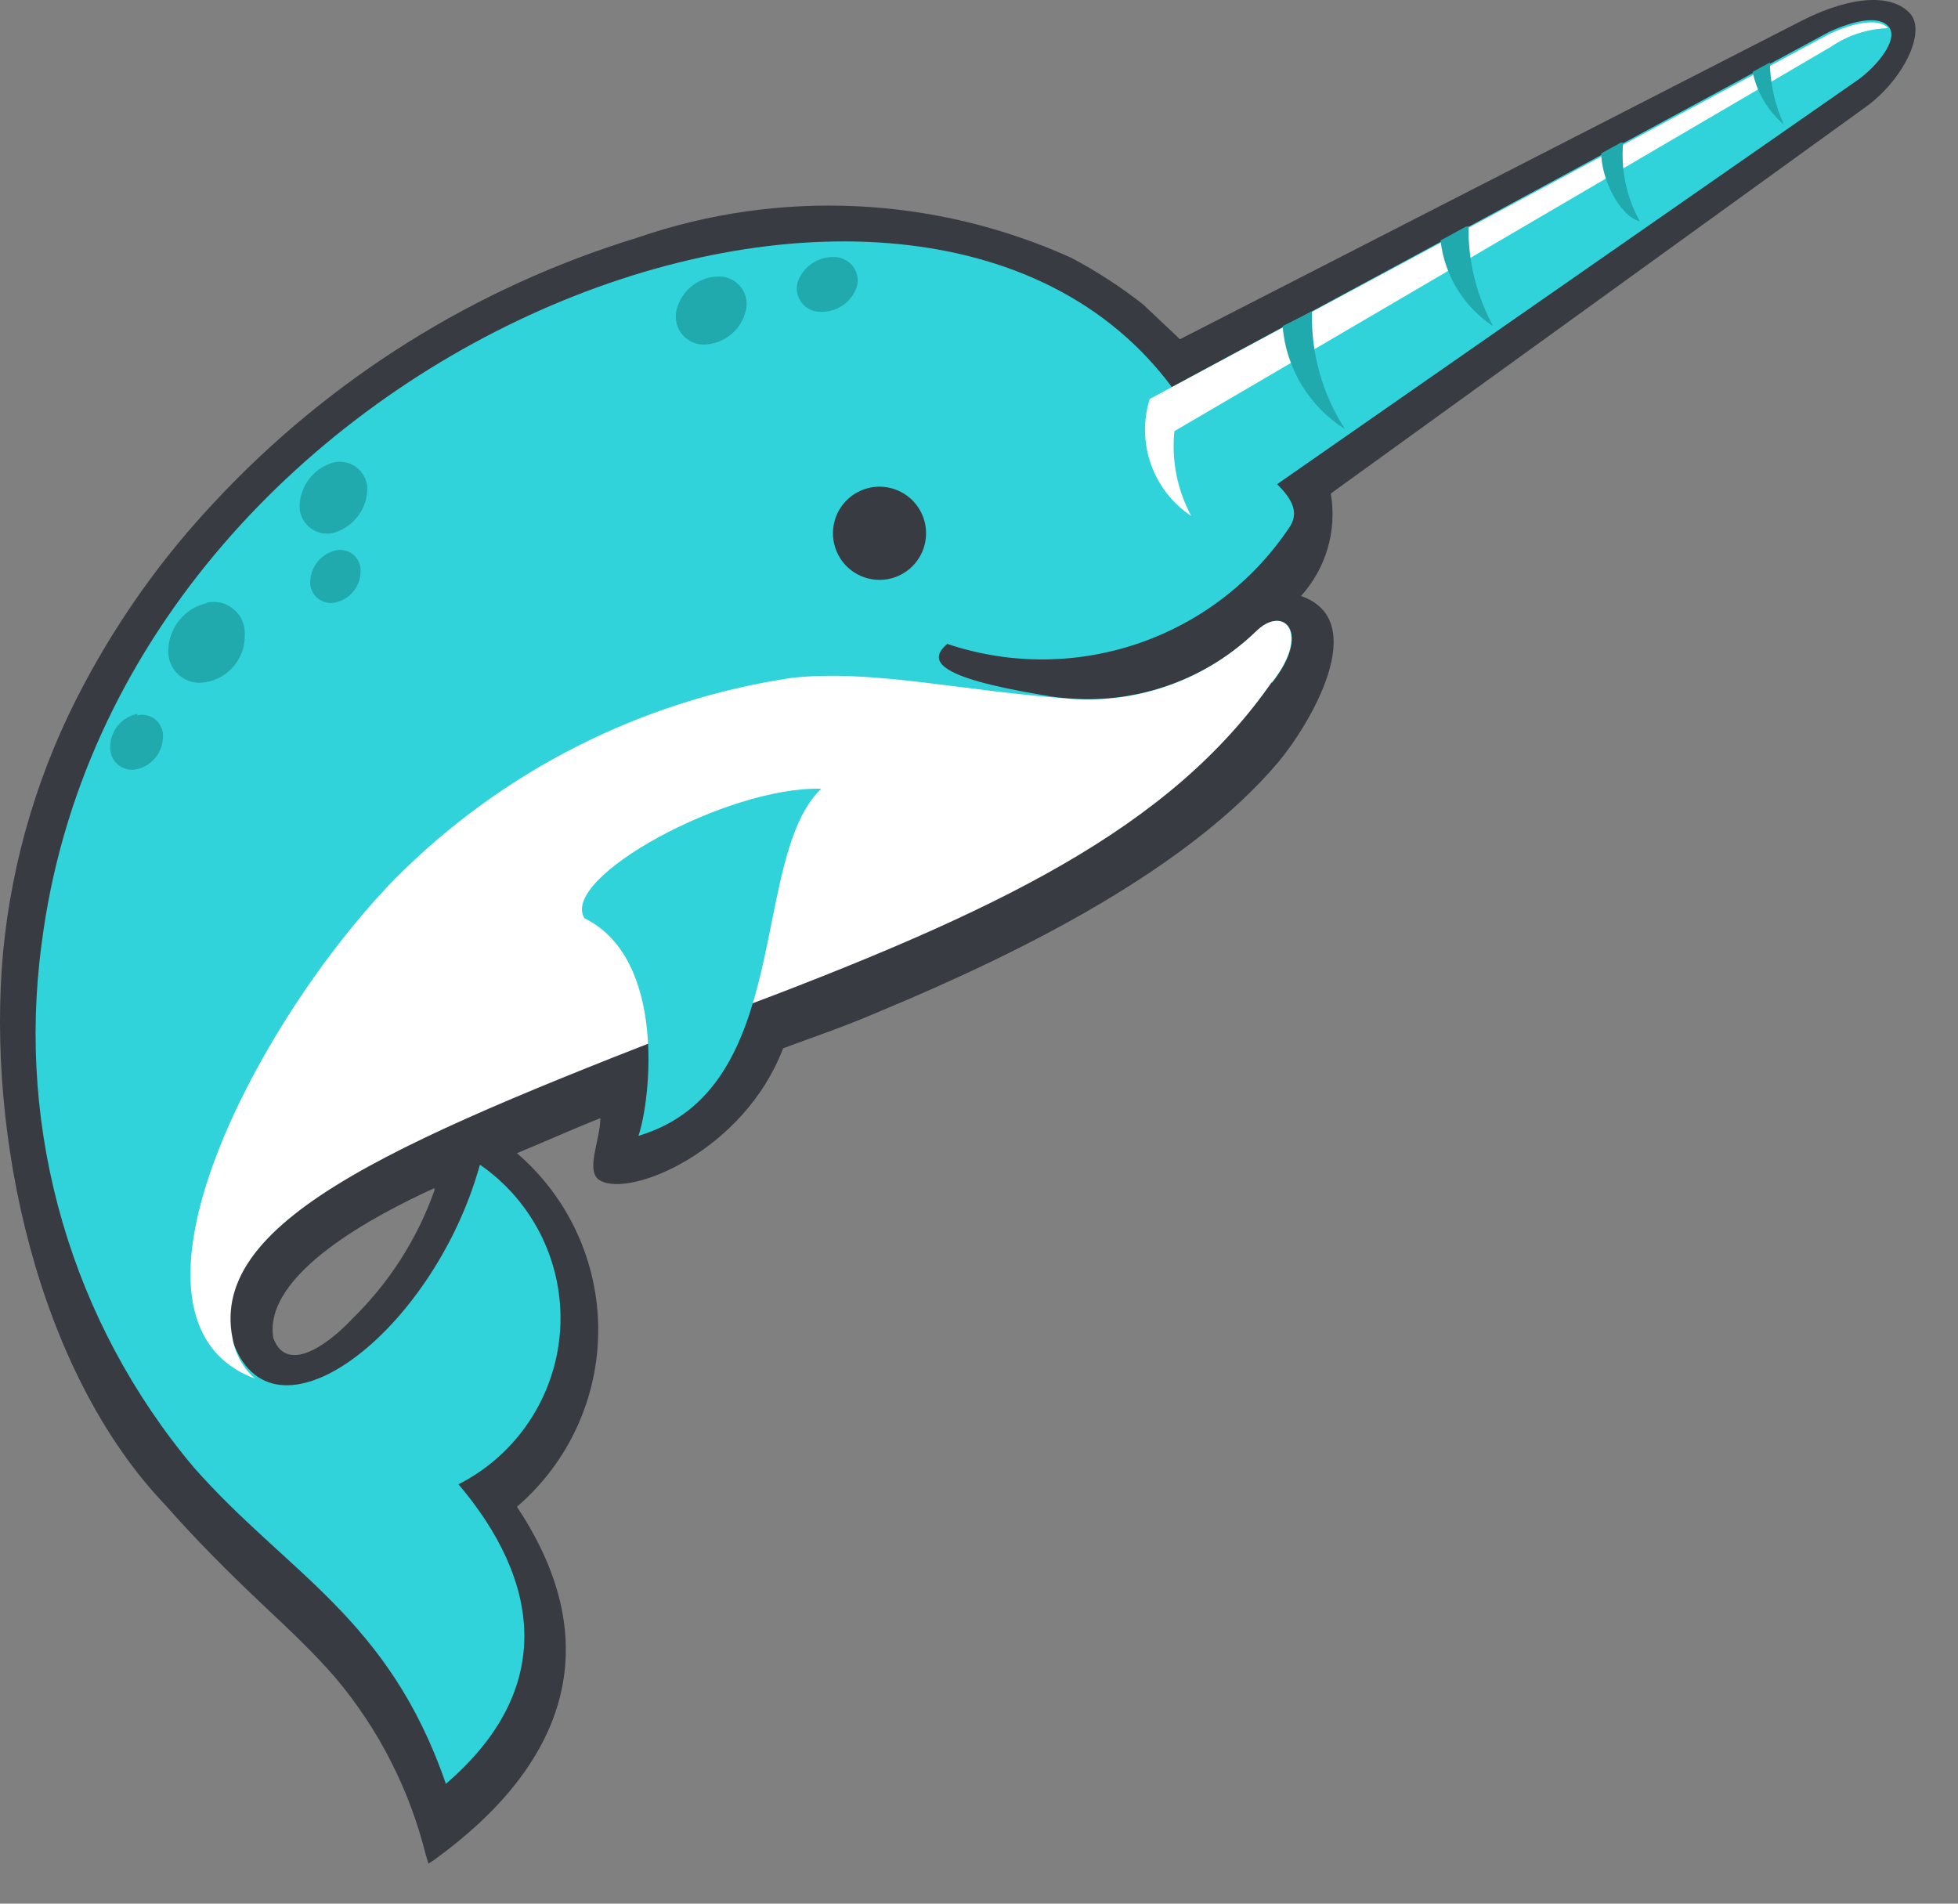 <svg width="36" height="35" viewBox="0 0 36 35" fill="none" xmlns="http://www.w3.org/2000/svg">
<rect x="0" y="0" width="36" height="35" fill="#808080" stroke="none"/>
<path fill-rule="evenodd" clip-rule="evenodd" d="M7.988 21.844C6.918 22.332 4.828 23.42 5.025 24.602C5.299 25.33 6.147 24.602 6.464 24.26C7.147 23.597 7.669 22.785 7.988 21.887V21.844ZM14.395 19.283C13.684 21.142 11.611 22.024 11.038 21.707C10.746 21.553 11.038 20.962 11.038 20.559C10.618 20.722 9.924 21.031 9.504 21.202C10.453 22.016 10.999 23.203 10.999 24.452C10.999 25.702 10.453 26.889 9.504 27.703C11.217 30.273 10.361 32.482 7.971 34.204L7.877 34.264L7.826 34.093C7.529 32.905 6.967 31.801 6.181 30.863C5.762 30.375 5.282 29.93 4.811 29.485C4.194 28.902 3.595 28.302 3.038 27.669C0.682 25.202 -0.251 20.859 0.057 17.502C0.223 15.778 0.729 14.103 1.547 12.577C2.194 11.359 3.001 10.232 3.946 9.228C6.064 6.955 8.743 5.281 11.714 4.371C14.324 3.47 17.181 3.603 19.697 4.74C20.16 4.985 20.602 5.272 21.016 5.596L21.624 6.17L21.693 6.238L33.145 0.371C34.087 -0.1 34.797 -0.1 35.114 0.243C35.431 0.585 34.986 1.468 34.318 1.956L24.468 9.074C24.585 9.753 24.383 10.447 23.92 10.958C25.23 11.412 24.074 13.331 23.5 14.016C21.855 15.96 18.849 17.485 16.168 18.598C15.449 18.906 15.038 19.035 14.395 19.275V19.283Z" fill="#383C42"/>
<path fill-rule="evenodd" clip-rule="evenodd" d="M23.384 12.557C24.121 11.633 23.607 11.101 23.093 11.615C22.051 12.609 20.596 13.042 19.179 12.78C17.166 12.446 17.072 12.138 17.415 11.838C19.751 12.624 22.326 11.751 23.701 9.705C24.198 8.994 22.537 8.429 21.56 7.136C16.866 0.763 2.168 6.288 0.764 17.363C0.301 20.82 1.318 24.312 3.565 26.981C5.278 28.925 7.145 29.739 8.198 32.797C10.254 31.033 9.911 29.037 8.43 27.29C9.507 26.743 10.216 25.669 10.298 24.463C10.378 23.258 9.819 22.1 8.824 21.414C7.967 24.506 4.961 26.793 4.258 24.6C3.804 22.365 7.487 20.883 13.38 18.605C18.314 16.755 21.5 15.23 23.384 12.506" fill="#31D3DB"/>
<path fill-rule="evenodd" clip-rule="evenodd" d="M23.376 12.558C24.113 11.633 23.599 11.102 23.085 11.616C22.18 12.488 20.948 12.937 19.693 12.849C17.663 12.703 16.044 12.301 14.554 12.463C11.787 12.878 9.226 14.176 7.256 16.164C4.687 18.802 1.843 24.283 4.687 25.346C4.47 25.154 4.325 24.893 4.276 24.609C3.822 22.373 7.505 20.891 13.398 18.613C18.331 16.763 21.517 15.239 23.402 12.515" fill="white"/>
<path fill-rule="evenodd" clip-rule="evenodd" d="M10.746 16.883C12.262 17.628 11.962 20.232 11.739 20.883C14.617 20.027 13.761 15.804 15.097 14.502C13.384 14.451 10.283 16.138 10.746 16.883Z" fill="#31D3DB"/>
<path fill-rule="evenodd" clip-rule="evenodd" d="M15.61 9.157C15.876 8.927 16.256 8.882 16.568 9.046C16.879 9.209 17.06 9.546 17.022 9.896C16.985 10.246 16.737 10.537 16.398 10.631C16.013 10.737 15.604 10.562 15.416 10.209C15.227 9.855 15.308 9.42 15.61 9.157Z" fill="#383C42"/>
<path fill-rule="evenodd" clip-rule="evenodd" d="M22.605 9.512L34.159 1.469C34.485 1.238 34.913 0.741 34.733 0.501C34.553 0.262 34.056 0.39 33.628 0.587L21.14 7.336C20.737 8.193 21.551 9.949 22.613 9.512" fill="#31D3DB"/>
<path fill-rule="evenodd" clip-rule="evenodd" d="M21.593 7.927L33.662 0.861C33.973 0.648 34.338 0.529 34.715 0.518C34.535 0.313 34.038 0.433 33.627 0.63L21.139 7.336C20.887 8.142 21.198 9.018 21.902 9.486C21.644 9.006 21.536 8.461 21.593 7.919" fill="white"/>
<path fill-rule="evenodd" clip-rule="evenodd" d="M3.806 11.079C3.984 11.04 4.169 11.088 4.305 11.208C4.443 11.328 4.514 11.505 4.5 11.687C4.505 12.111 4.199 12.475 3.78 12.543C3.606 12.577 3.424 12.529 3.289 12.412C3.156 12.295 3.083 12.122 3.095 11.944C3.109 11.529 3.401 11.177 3.806 11.087" fill="#21AAAD"/>
<path fill-rule="evenodd" clip-rule="evenodd" d="M6.144 8.499C6.3 8.466 6.464 8.51 6.584 8.616C6.704 8.722 6.766 8.879 6.752 9.039C6.724 9.402 6.469 9.708 6.118 9.801C5.961 9.835 5.798 9.791 5.678 9.685C5.558 9.579 5.495 9.422 5.51 9.262C5.537 8.898 5.792 8.593 6.144 8.499Z" fill="#21AAAD"/>
<path fill-rule="evenodd" clip-rule="evenodd" d="M13.242 5.084C13.4 5.09 13.546 5.17 13.636 5.298C13.727 5.428 13.753 5.593 13.704 5.744C13.607 6.094 13.288 6.335 12.925 6.335C12.764 6.33 12.616 6.252 12.522 6.123C12.428 5.994 12.4 5.828 12.445 5.675C12.543 5.321 12.866 5.079 13.233 5.084" fill="#21AAAD"/>
<path fill-rule="evenodd" clip-rule="evenodd" d="M15.41 4.732C15.543 4.754 15.659 4.838 15.721 4.957C15.784 5.077 15.785 5.219 15.727 5.341C15.598 5.617 15.301 5.774 14.999 5.726C14.873 5.702 14.764 5.623 14.703 5.51C14.641 5.397 14.633 5.263 14.682 5.144C14.804 4.857 15.103 4.689 15.41 4.732Z" fill="#21AAAD"/>
<path fill-rule="evenodd" clip-rule="evenodd" d="M6.175 10.119C6.292 10.094 6.414 10.126 6.504 10.205C6.593 10.285 6.639 10.402 6.629 10.521C6.622 10.794 6.426 11.026 6.158 11.078C6.042 11.102 5.922 11.071 5.833 10.994C5.744 10.916 5.696 10.801 5.704 10.684C5.716 10.411 5.909 10.179 6.175 10.119Z" fill="#21AAAD"/>
<path fill-rule="evenodd" clip-rule="evenodd" d="M2.524 13.152C2.645 13.123 2.772 13.155 2.865 13.236C2.958 13.318 3.007 13.44 2.996 13.563C2.986 13.846 2.785 14.086 2.507 14.145C2.381 14.17 2.251 14.134 2.157 14.048C2.062 13.962 2.014 13.836 2.028 13.708C2.038 13.422 2.244 13.182 2.524 13.126" fill="#21AAAD"/>
<path fill-rule="evenodd" clip-rule="evenodd" d="M24.122 5.723L23.582 5.997C23.645 6.773 24.07 7.475 24.73 7.89C24.313 7.246 24.101 6.491 24.122 5.723ZM26.957 4.164L26.486 4.421C26.558 5.064 26.912 5.642 27.453 5.997C27.148 5.435 26.992 4.804 27 4.164H26.957ZM29.8 2.623L29.441 2.82C29.441 3.282 29.775 3.976 30.151 4.07C29.906 3.629 29.799 3.125 29.843 2.623H29.8ZM32.541 1.149L32.224 1.321C32.301 1.698 32.504 2.039 32.798 2.289C32.635 1.931 32.547 1.543 32.541 1.149Z" fill="#21AAAD"/>
</svg>
